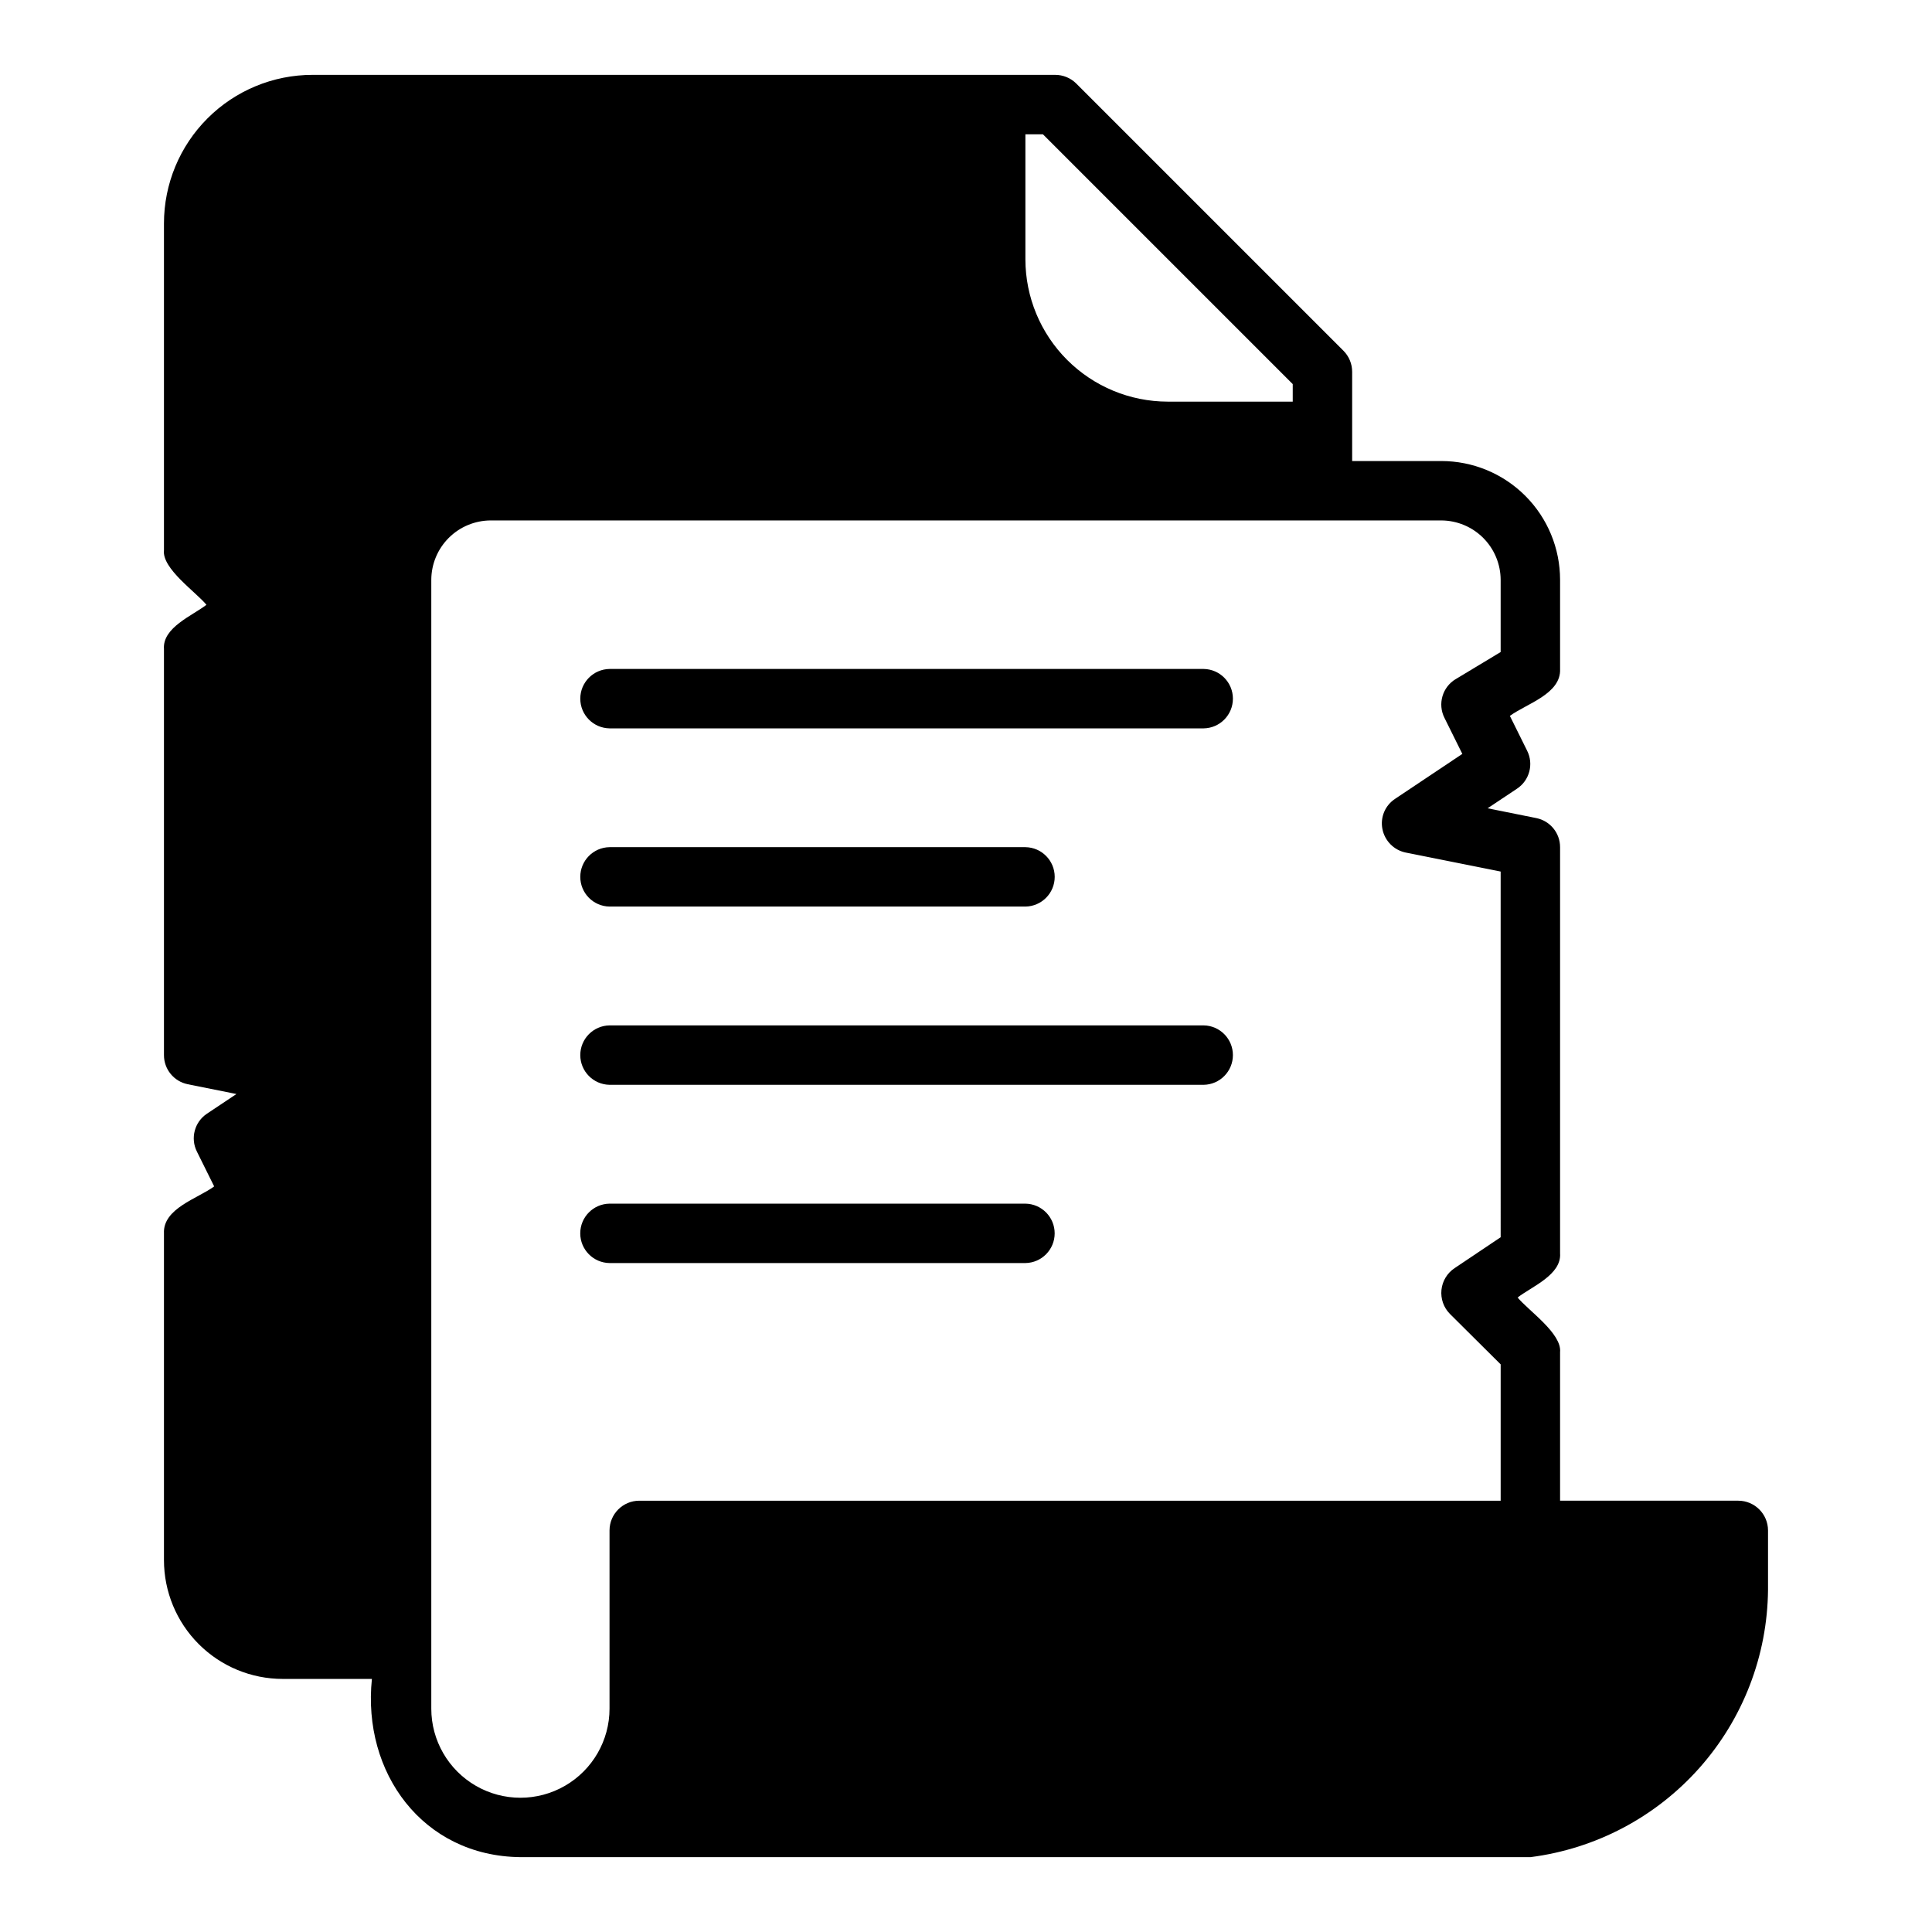 <?xml version="1.0" encoding="UTF-8"?>
<!-- Uploaded to: ICON Repo, www.svgrepo.com, Generator: ICON Repo Mixer Tools -->
<svg fill="#000000" width="800px" height="800px" version="1.1" viewBox="144 144 512 512" xmlns="http://www.w3.org/2000/svg">
 <g>
  <path d="m604.67 541.7h-47.234v-39.359c0.508-4.934-8.281-10.93-11.258-14.484 3.688-2.875 11.684-6.004 11.258-11.73v-107.61c0.008-3.746-2.625-6.973-6.297-7.715l-12.91-2.598 7.793-5.195c3.32-2.195 4.469-6.527 2.676-10.078l-4.566-9.211c4.406-3.231 13.617-5.828 13.305-12.438v-23.613c0.004-8.355-3.312-16.363-9.219-22.27s-13.914-9.223-22.27-9.219h-23.613v-23.617c0.012-2.094-0.812-4.106-2.285-5.59l-70.848-70.848c-1.484-1.473-3.496-2.293-5.59-2.285h-196.8c-10.438 0.004-20.445 4.152-27.824 11.535-7.383 7.379-11.531 17.391-11.535 27.828v86.59c-0.586 4.875 8.41 11.039 11.258 14.484-3.688 2.875-11.684 6.004-11.258 11.73v107.61c-0.008 3.746 2.629 6.973 6.297 7.715l12.91 2.598-7.793 5.195c-3.316 2.195-4.469 6.527-2.676 10.078l4.566 9.211c-4.402 3.231-13.617 5.832-13.305 12.438v86.59c0 8.352 3.316 16.363 9.223 22.27 5.902 5.906 13.914 9.223 22.266 9.219h23.617c-2.586 24.84 13.461 46.969 39.359 47.23l267.65 0.004c17.289-2.203 33.191-10.594 44.77-23.617 11.578-13.027 18.047-29.805 18.207-47.234v-15.742c-0.012-4.34-3.531-7.859-7.871-7.871zm-188.93-362.11h4.644l66.203 66.203v4.644h-33.141c-9.996-0.016-19.578-3.992-26.645-11.059-7.07-7.07-11.047-16.652-11.062-26.648zm125.95 292.29-12.203 8.188c-1.965 1.301-3.246 3.418-3.488 5.762-0.242 2.348 0.574 4.68 2.231 6.359l13.461 13.383v36.133h-228.29c-4.344 0.012-7.859 3.531-7.871 7.871v47.234c0 8.434-4.504 16.23-11.809 20.449-7.309 4.219-16.309 4.219-23.617 0-7.305-4.219-11.809-12.016-11.809-20.449v-299.14c0.012-4.172 1.676-8.172 4.625-11.121s6.949-4.613 11.121-4.625h251.9c4.172 0.012 8.172 1.676 11.121 4.625 2.949 2.949 4.613 6.949 4.625 11.121v19.129l-11.887 7.164v-0.004c-3.559 2.113-4.867 6.625-2.992 10.312l4.723 9.523-17.789 11.887v0.004c-2.668 1.73-4.008 4.91-3.387 8.027 0.613 3.117 3.031 5.566 6.141 6.219l25.191 5.039z"/>
  <path d="m462.98 321.28h-157.44c-4.305 0.066-7.758 3.57-7.758 7.875 0 4.301 3.457 7.805 7.758 7.871h157.44c4.301-0.066 7.754-3.57 7.754-7.875 0-4.301-3.453-7.805-7.754-7.871z"/>
  <path d="m305.54 384.25h110.21c4.301-0.062 7.758-3.57 7.758-7.871 0-4.305-3.457-7.809-7.758-7.871h-110.21c-4.305 0.062-7.758 3.566-7.758 7.871 0 4.301 3.453 7.809 7.758 7.871z"/>
  <path d="m462.98 415.74h-157.44c-4.305 0.062-7.758 3.57-7.758 7.871 0 4.305 3.457 7.809 7.758 7.875h157.44c4.301-0.066 7.754-3.57 7.754-7.875 0-4.301-3.453-7.809-7.754-7.871z"/>
  <path d="m415.74 462.98h-110.21c-4.305 0.062-7.758 3.566-7.758 7.871 0 4.301 3.457 7.809 7.758 7.871h110.21c4.301-0.062 7.758-3.57 7.758-7.871 0-4.305-3.457-7.809-7.758-7.871z"/>
 </g>
</svg>